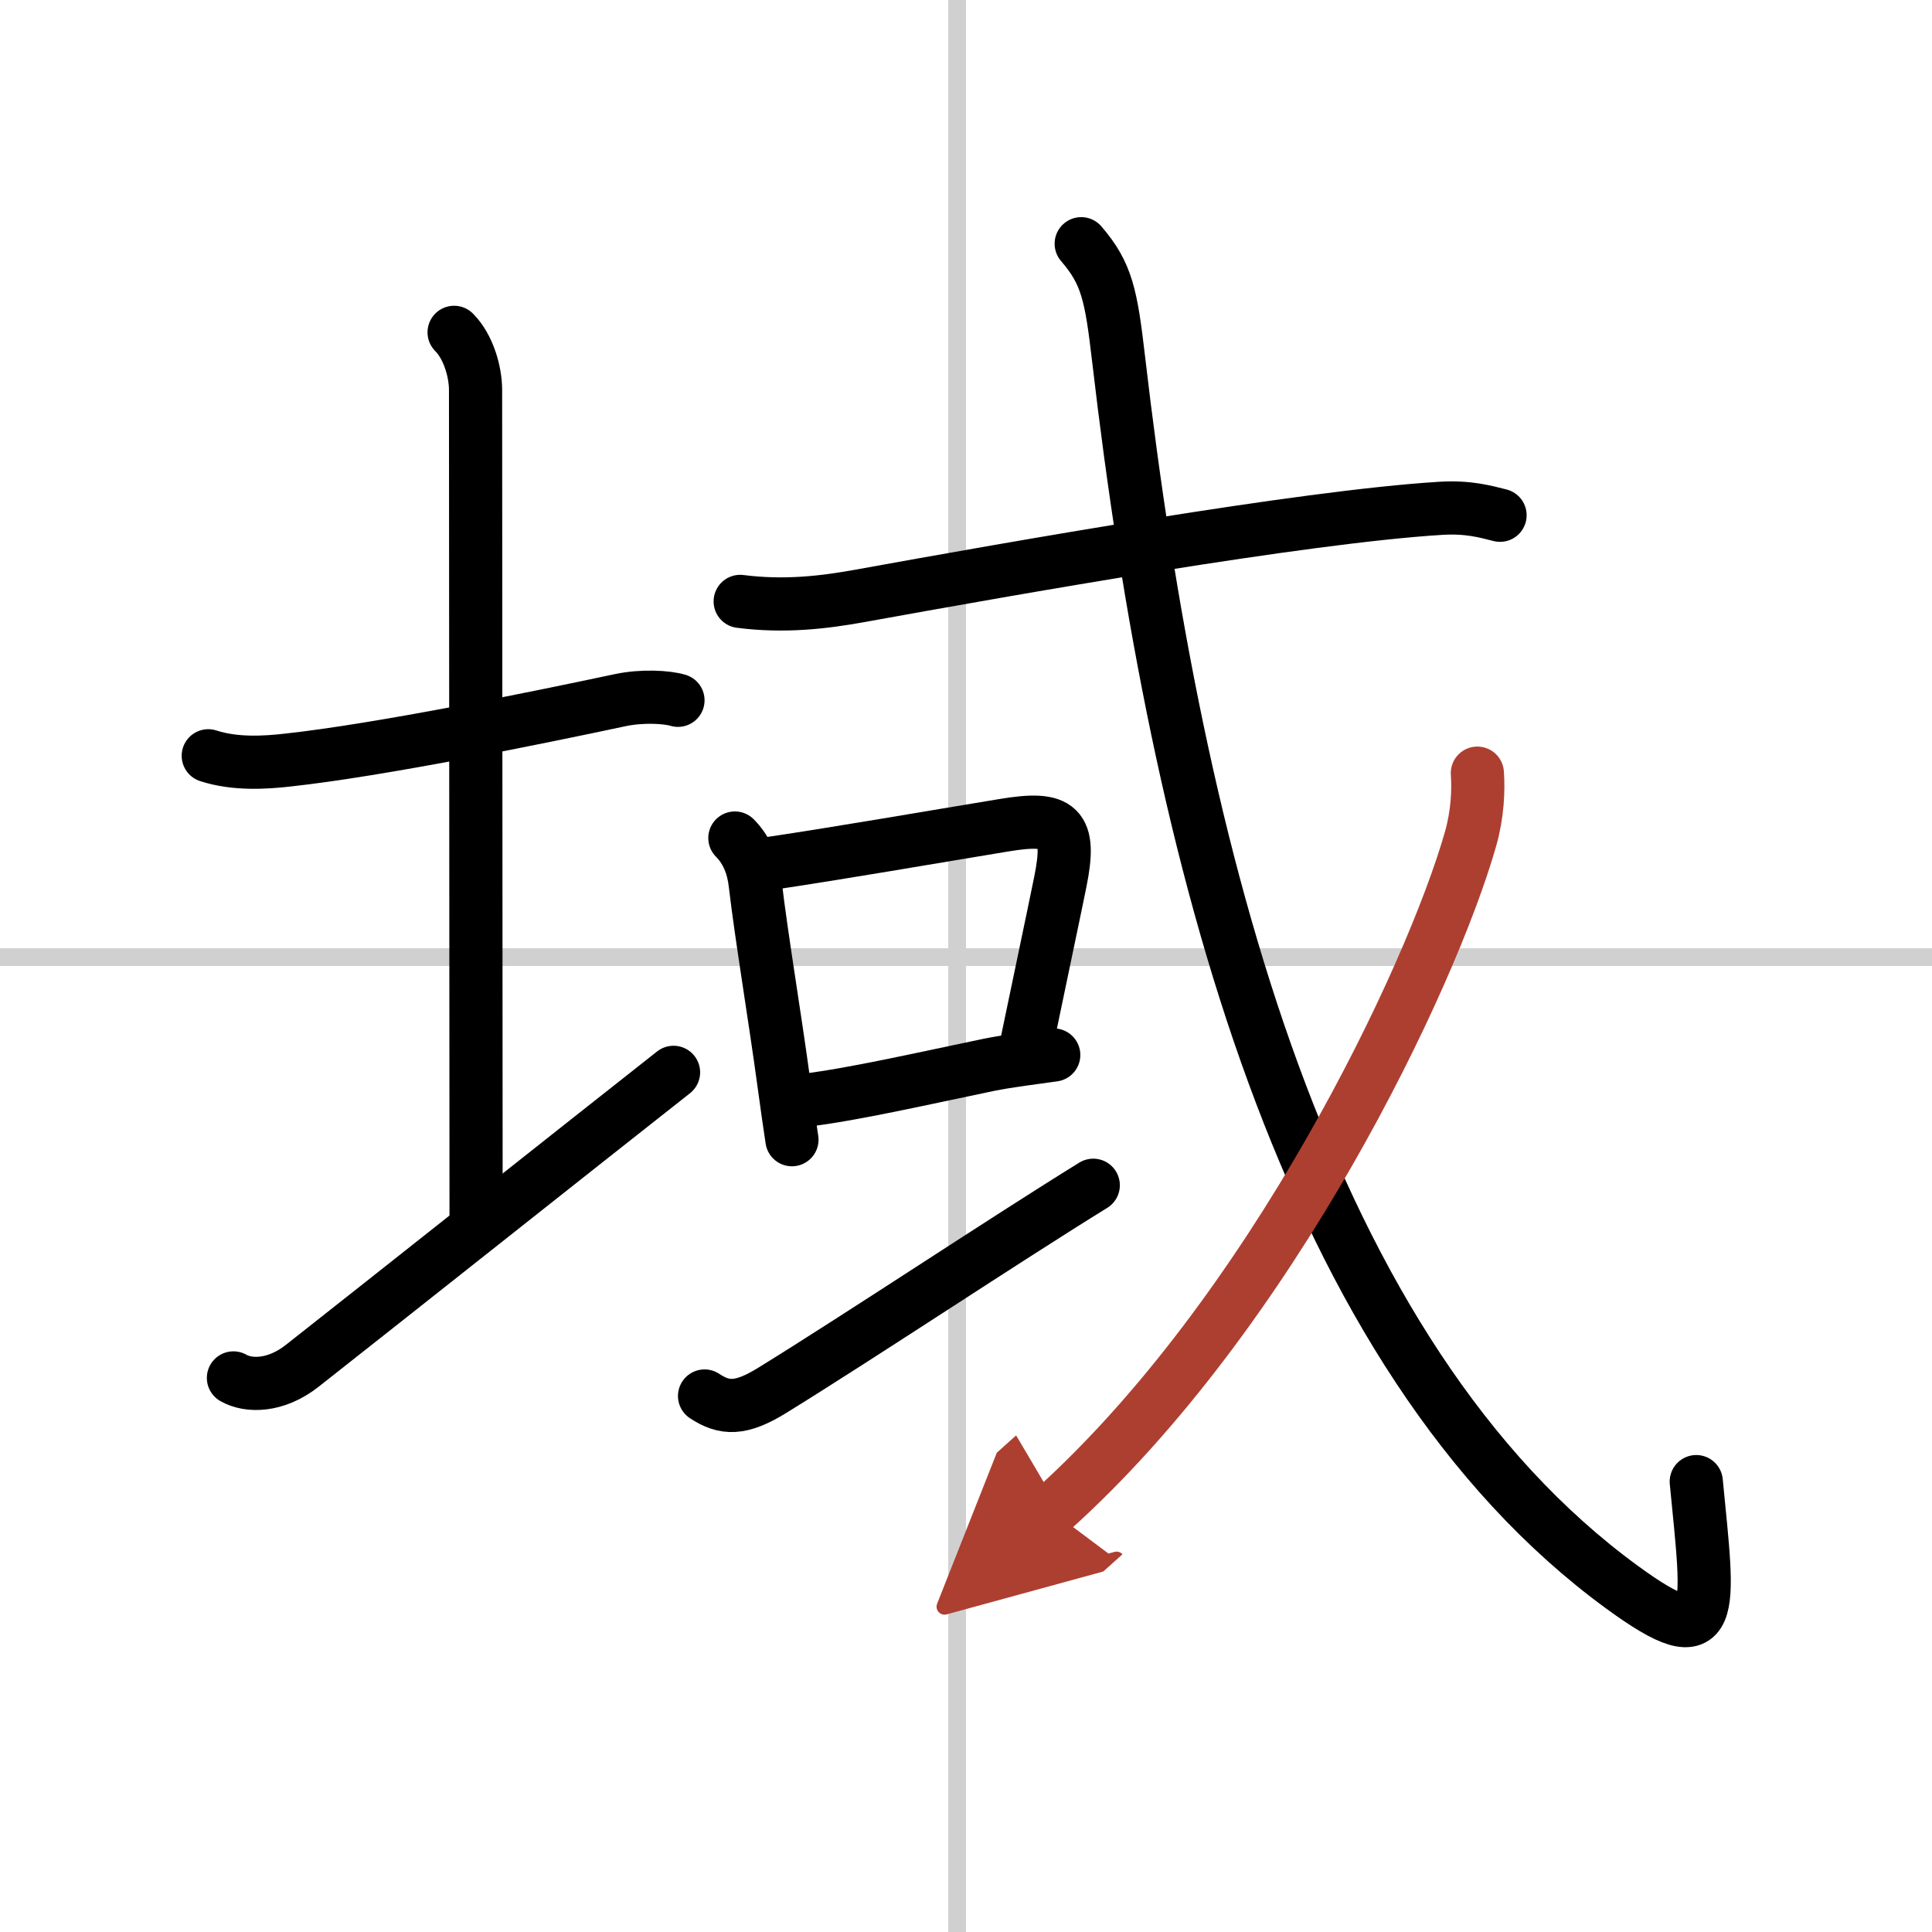 <svg width="400" height="400" viewBox="0 0 109 109" xmlns="http://www.w3.org/2000/svg"><defs><marker id="a" markerWidth="4" orient="auto" refX="1" refY="5" viewBox="0 0 10 10"><polyline points="0 0 10 5 0 10 1 5" fill="#ad3f31" stroke="#ad3f31"/></marker></defs><g fill="none" stroke="#000" stroke-linecap="round" stroke-linejoin="round" stroke-width="3"><rect width="100%" height="100%" fill="#fff" stroke="#fff"/><line x1="54" x2="54" y2="109" stroke="#d0d0d0" stroke-width="1"/><line x2="109" y1="54" y2="54" stroke="#d0d0d0" stroke-width="1"/><path d="m11.75 42.64c1.5 0.49 3.19 0.39 4.5 0.24 5.2-0.57 13.91-2.35 18.75-3.38 1.23-0.26 2.62-0.18 3.25 0.01"/><path d="m25.62 18.75c0.81 0.81 1.21 2.23 1.21 3.25 0 7.25 0.03 36.5 0.03 47.25"/><path d="M13.17,77.74c0.83,0.48,2.37,0.51,3.89-0.69C22.7,72.61,32.36,64.94,38,60.5"/><path d="m41.76 33.93c2.49 0.32 4.7 0.06 6.75-0.31 8.67-1.57 24.97-4.46 32.75-4.94 1.6-0.1 2.56 0.19 3.37 0.39"/><path d="m41.46 47.28c0.69 0.69 1.04 1.6 1.15 2.6 0.35 2.99 1.1 7.42 1.63 11.34 0.15 1.11 0.3 2.15 0.44 3.08"/><path d="m43.53 48.7c3.96-0.59 9.03-1.47 13.1-2.14 3.17-0.53 3.83 0.04 3.19 3.2-0.51 2.5-1.04 4.97-1.95 9.36"/><path d="m45.46 62.07c2.71-0.33 6.51-1.2 10.31-1.99 1.07-0.22 2.63-0.41 3.68-0.56"/><path d="m39.75 78.76c1.12 0.74 2.04 0.78 3.82-0.32 4.96-3.06 13.15-8.51 18.11-11.57"/><path d="m61 13.75c1.45 1.68 1.69 2.9 2.11 6.51 3.27 28.11 10.52 56.24 28.42 69.3 5.44 3.97 4.89 1.47 4.17-5.97"/><path d="m83.35 43.62c0.07 0.98 0.01 2.32-0.38 3.7-2.22 7.8-11.19 26.75-23.65 37.92" marker-end="url(#a)" stroke="#ad3f31"/></g></svg>
